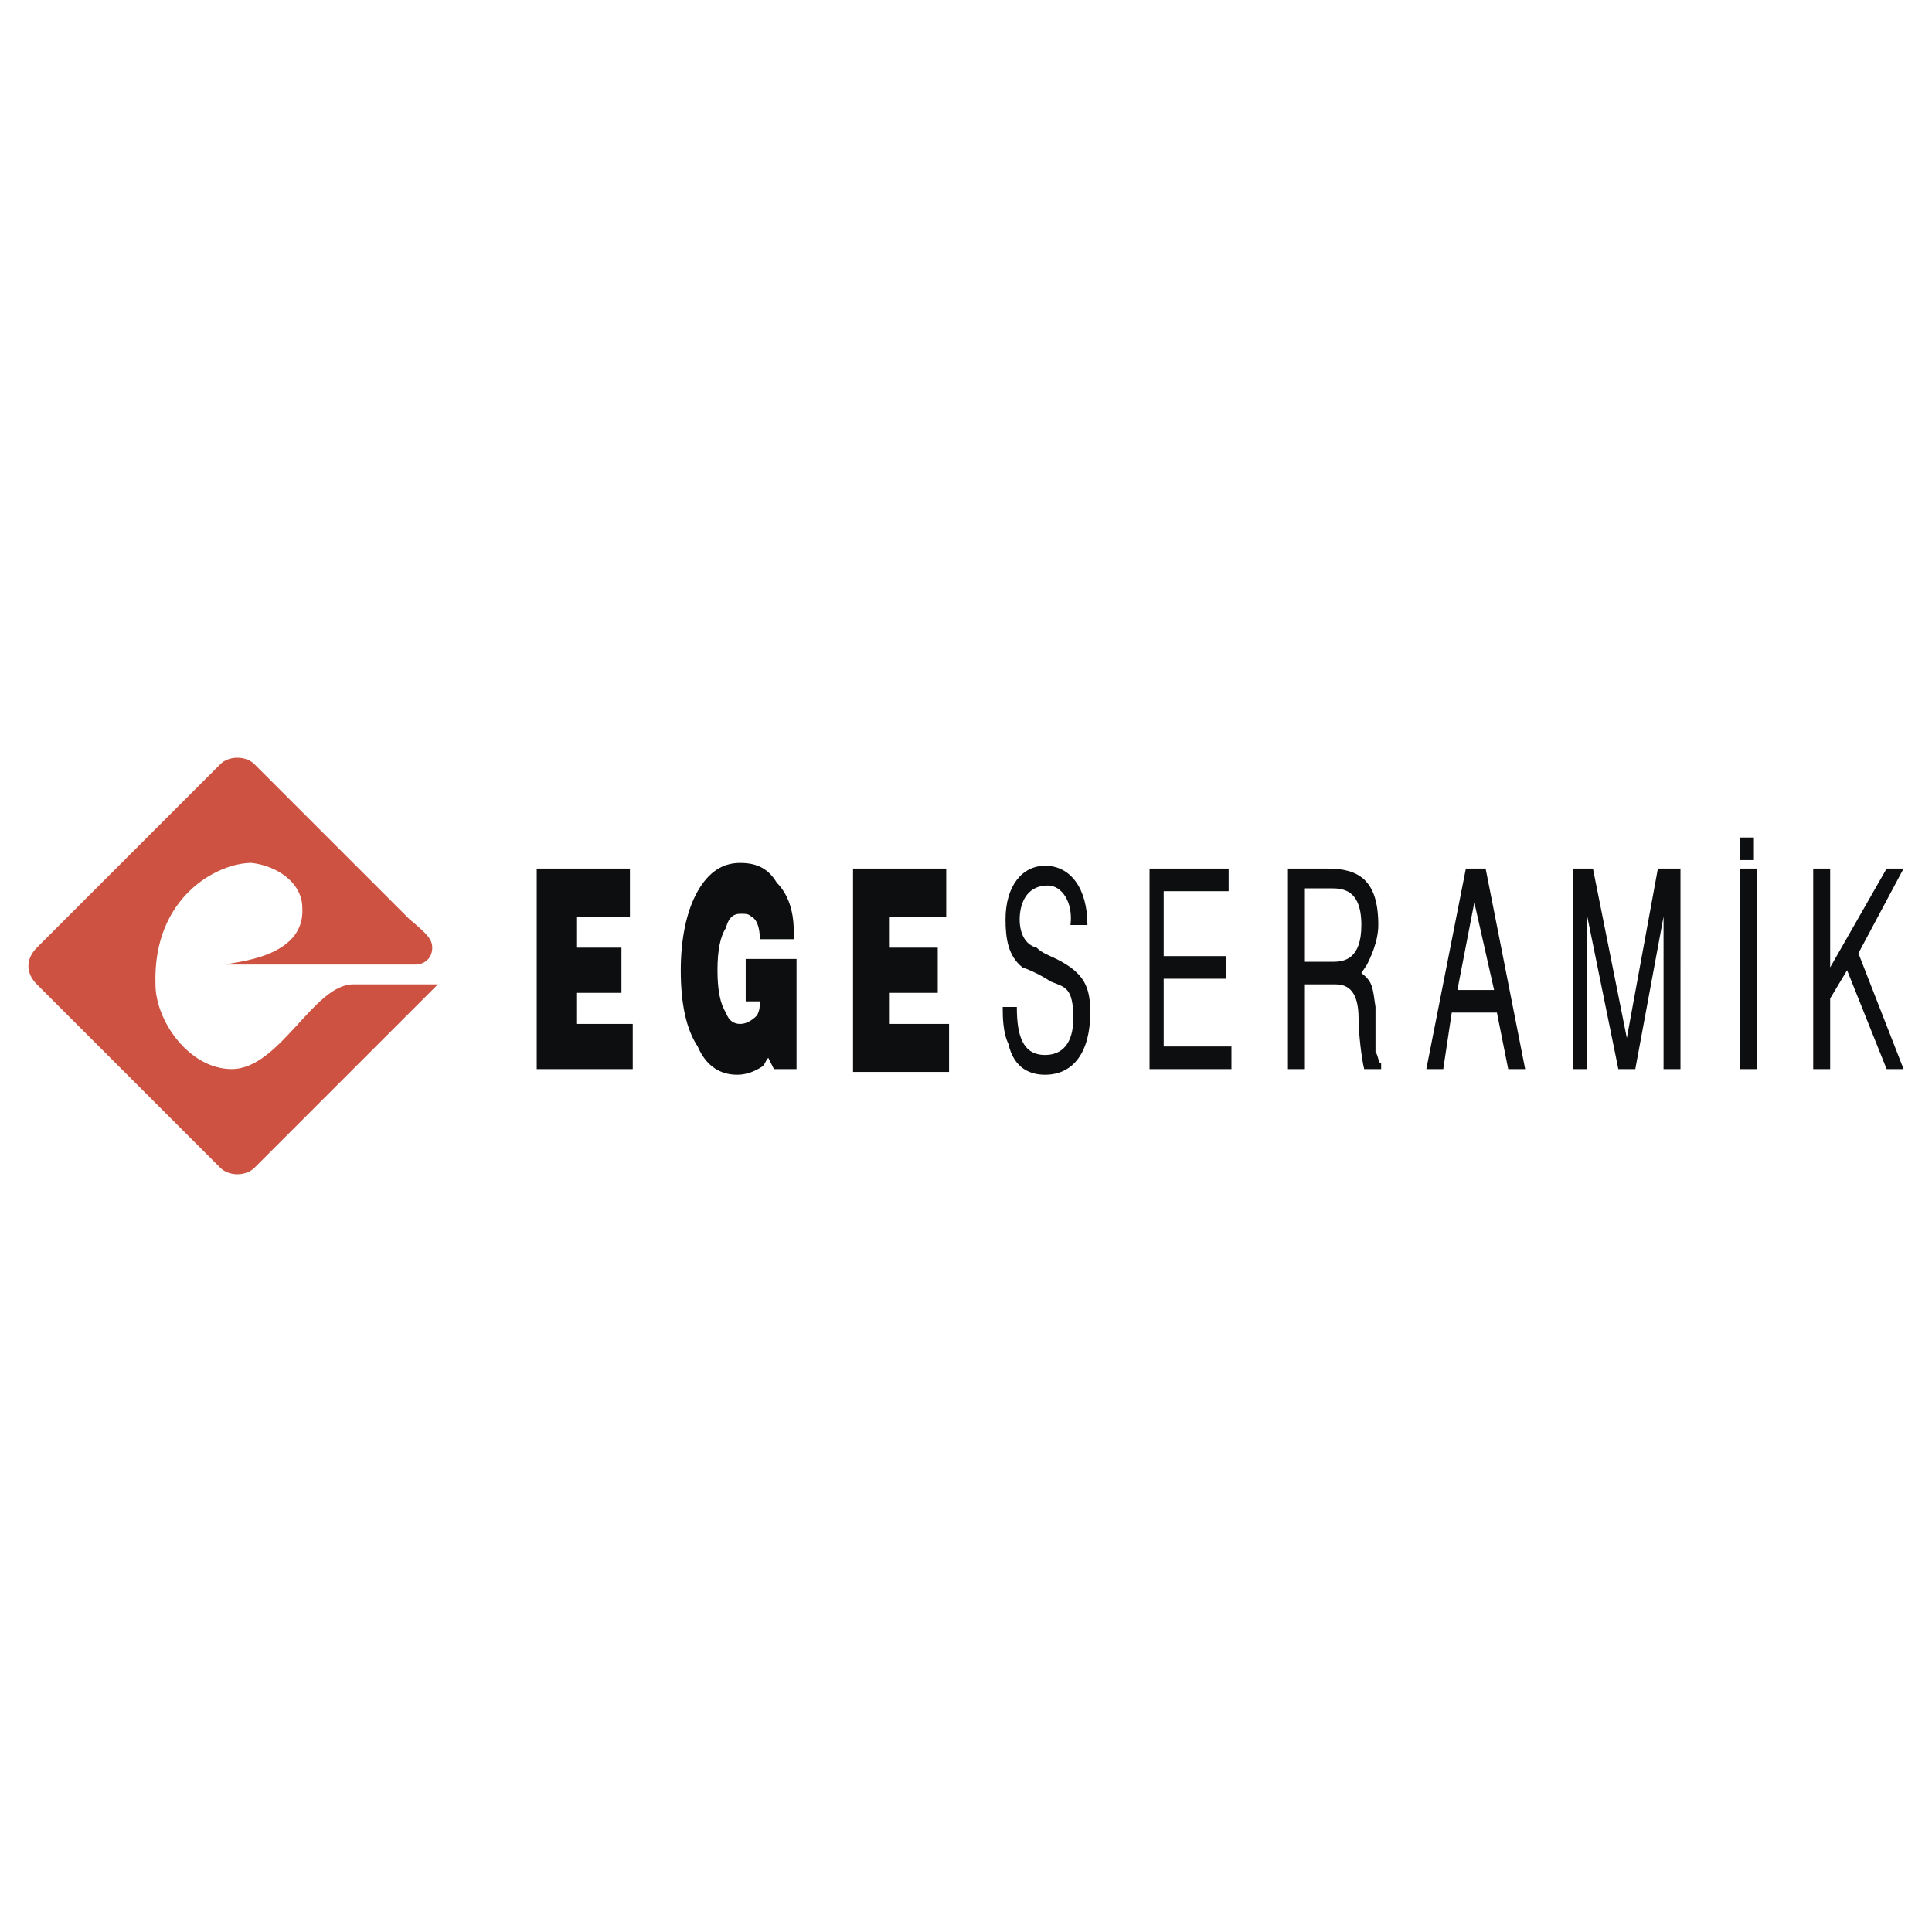 <svg xmlns="http://www.w3.org/2000/svg" width="2500" height="2500" viewBox="0 0 192.756 192.756"><g fill-rule="evenodd" clip-rule="evenodd"><path fill="#fff" d="M0 0h192.756v192.756H0V0z"/><path fill="#0c0e0f" d="M62.849 91.447h-5.353v3.1h4.507v4.508h-4.507v3.099h5.634v4.508h-9.579V86.658h9.298v4.789zM94.406 91.447h-5.635v3.1h4.789v4.508h-4.789v3.099h5.917v4.79h-9.58V86.658h9.298v4.789zM76.091 106.381c-.845.563-1.69.845-2.536.845-1.691 0-3.099-.845-3.945-2.817-1.127-1.69-1.69-4.227-1.69-7.607 0-3.099.563-5.917 1.69-7.889s2.536-2.818 4.227-2.818 2.817.564 3.663 1.973c1.127 1.127 1.69 2.817 1.69 4.79v.845h-3.38c0-1.127-.282-1.972-.846-2.254-.282-.281-.563-.281-1.127-.281s-1.127.281-1.409 1.409c-.564.845-.845 2.254-.845 4.226 0 1.973.281 3.381.845 4.227.282.845.845 1.127 1.409 1.127s1.127-.282 1.69-.846c.282-.563.282-.845.282-1.408H74.4v-4.227h5.071v10.988h-2.254l-.563-1.127c-.28.28-.28.562-.563.844zM130.189 88.63h2.535c1.127 0 3.1 0 3.1 3.663 0 3.381-1.691 3.663-2.818 3.663h-2.816V88.63h-.001zm6.198 7.607c.283-.563 1.127-2.254 1.127-3.944 0-4.508-1.971-5.635-5.07-5.635h-3.945v20.004h1.691V98.21h3.1c1.689 0 2.254 1.408 2.254 3.381 0 1.409.281 3.944.562 5.071h1.691v-.563c-.283 0-.283-.845-.564-1.127v-4.508c-.281-1.973-.281-2.536-1.408-3.381l.562-.846zM142.305 106.662h1.689l.846-5.635h4.508l1.127 5.635h1.691l-3.945-20.004h-1.971l-3.945 20.004zm6.761-7.889h-3.662l1.689-8.734 1.973 8.734zM162.309 103.563l-3.381-16.905h-1.973v20.004h1.41V91.447l3.098 15.215h1.691l2.819-15.215v15.215h1.689V86.658h-2.254l-3.099 16.905zM173.58 85.812h1.408v-2.254h-1.408v2.254zm0 20.85h1.689V86.658h-1.689v20.004zM182.596 106.662v-7.044l1.689-2.817 3.945 9.861h1.692l-4.508-11.552 4.508-8.452h-1.692l-5.634 9.862v-9.862h-1.692v20.004h1.692zM108.494 92.293c0-3.663-1.691-5.917-4.227-5.917-2.254 0-3.945 1.972-3.945 5.354 0 1.972.281 3.663 1.691 4.79.844.281 1.971.845 2.816 1.408 1.41.563 2.254.563 2.254 3.663 0 2.536-1.127 3.663-2.816 3.663-2.254 0-2.818-1.973-2.818-4.79h-1.408c0 .845 0 2.536.562 3.663.564 2.535 2.254 3.099 3.664 3.099 2.816 0 4.508-2.254 4.508-6.198 0-2.536-.564-3.944-3.381-5.354-.564-.282-1.41-.563-1.973-1.127-1.127-.282-1.689-1.409-1.689-2.817 0-1.409.562-3.381 2.816-3.381 1.408 0 2.535 1.691 2.254 3.945h1.692v-.001zM122.863 106.662v-2.254h-6.761v-6.762h6.197v-2.254h-6.197v-6.48h6.48v-2.254h-7.891v20.004h8.172z"/><path d="M40.872 91.729c1.691 1.409 2.254 1.972 2.254 2.817 0 1.127-.845 1.69-1.69 1.69H22.558c.563-.282 7.889-.563 7.607-5.635 0-2.536-2.536-4.227-5.072-4.509-3.381 0-9.861 3.381-9.58 12.116 0 3.662 3.381 8.452 7.607 8.452 4.79 0 8.171-8.452 12.116-8.452h8.453l-18.314 18.314c-.845.845-2.536.845-3.381 0L3.68 98.21c-1.127-1.127-1.127-2.536 0-3.663l18.314-18.314c.845-.845 2.536-.845 3.381 0l15.497 15.496z" fill="#cd5241"/></g></svg>